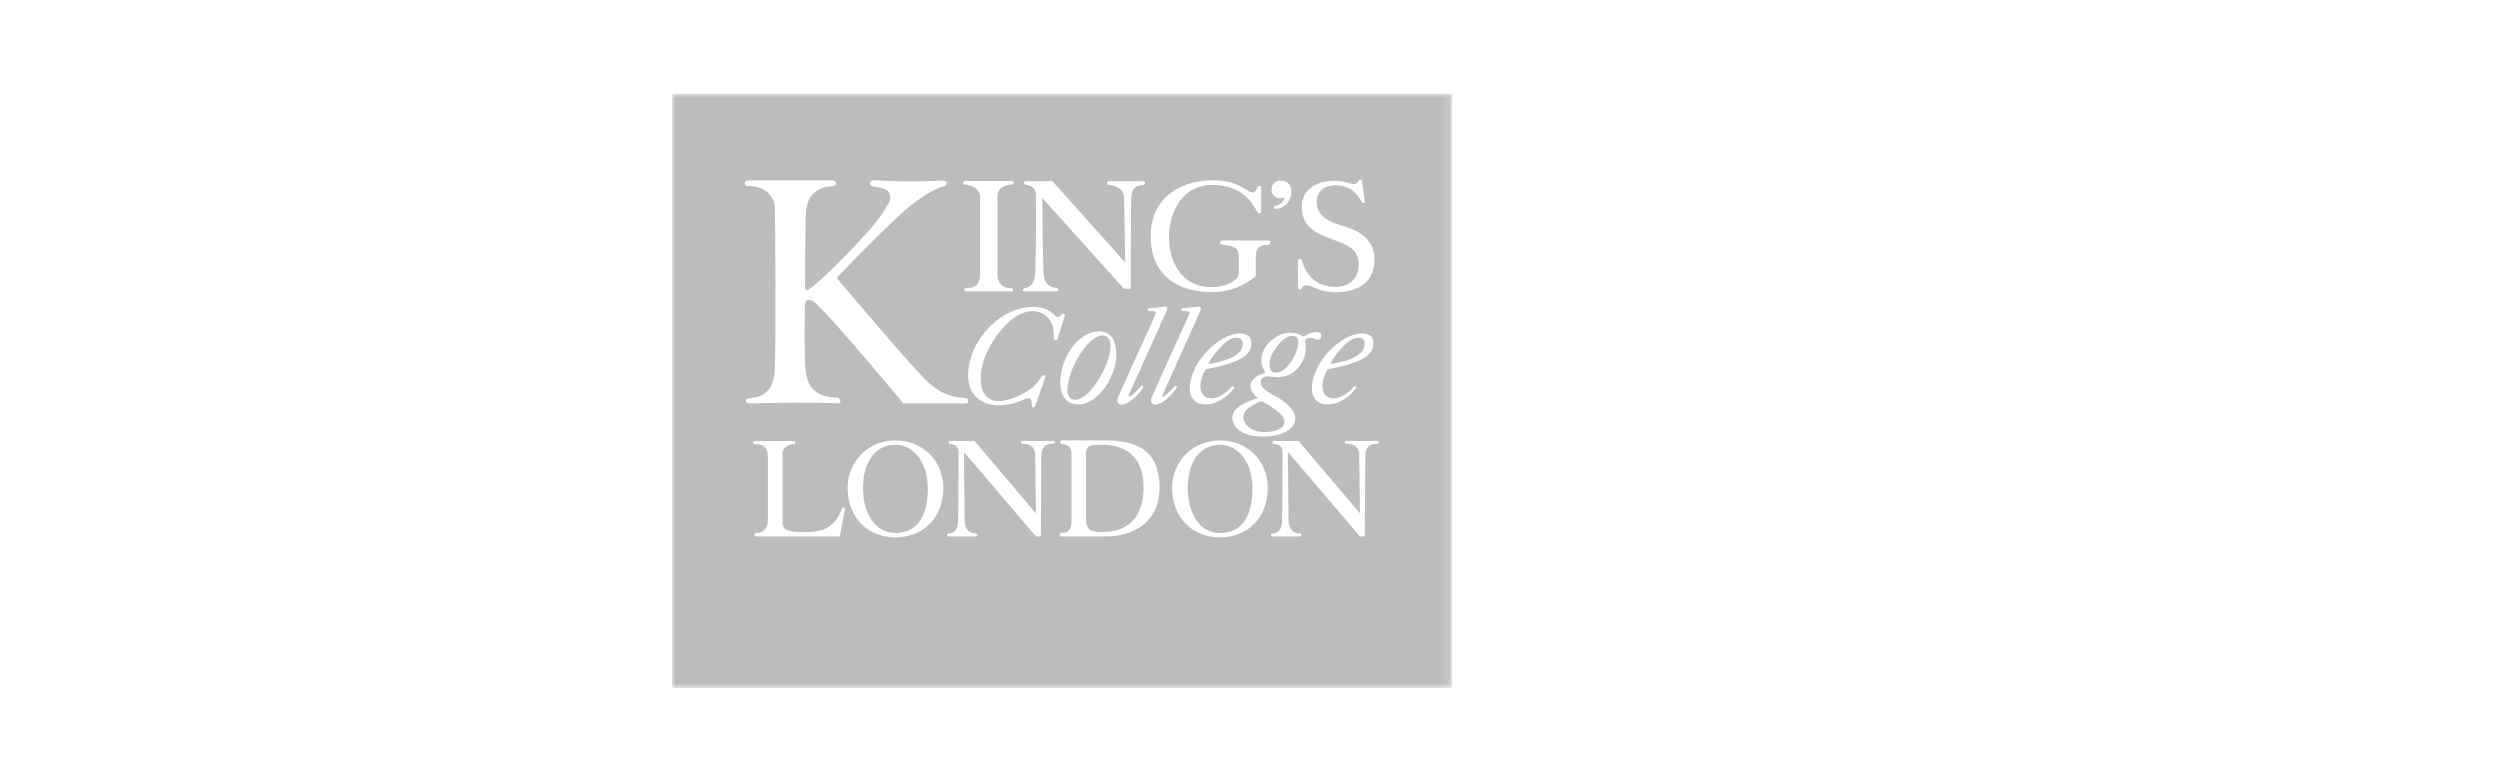 <?xml version="1.0" encoding="UTF-8"?>
<svg width="320px" height="100px" viewBox="0 0 320 100" version="1.1" xmlns="http://www.w3.org/2000/svg" xmlns:xlink="http://www.w3.org/1999/xlink">
    <title>partner_imperial_college_london copy-xhdpi</title>
    <defs>
        <polygon id="path-1" points="0.001 0 99.841 0 99.841 76.047 0.001 76.047"></polygon>
    </defs>
    <g id="partner_imperial_college_london-copy" stroke="none" stroke-width="1" fill="none" fill-rule="evenodd">
        <g id="partner_kings_college" transform="translate(-24, 0)">
            <g id="Group-3" opacity="0.6" transform="translate(110, 12)">
                <g id="Fill-1-Clipped">
                    <mask id="mask-2" fill="white">
                        <use xlink:href="#path-1"></use>
                    </mask>
                    <g id="path-1"></g>
                    <path d="M55.093,30.944 C53.272,30.944 50.627,35.299 50.627,37.944 C50.627,38.635 50.935,39.168 51.673,39.168 C53.467,39.168 56.14,34.729 56.14,32.392 C56.16,31.682 55.962,30.944 55.093,30.944 L55.093,30.944 Z M55.093,30.944 C53.272,30.944 50.627,35.299 50.627,37.944 C50.627,38.635 50.935,39.168 51.673,39.168 C53.467,39.168 56.14,34.729 56.14,32.392 C56.16,31.682 55.962,30.944 55.093,30.944 L55.093,30.944 Z M55.093,30.944 C53.272,30.944 50.627,35.299 50.627,37.944 C50.627,38.635 50.935,39.168 51.673,39.168 C53.467,39.168 56.14,34.729 56.14,32.392 C56.16,31.682 55.962,30.944 55.093,30.944 L55.093,30.944 Z M72.252,31.234 C71.58,31.234 70.916,31.748 70.514,32.149 C69.85,32.794 69.177,33.589 68.626,34.589 C69.046,34.589 69.935,34.364 70.757,34.121 C71.963,33.748 73.074,33.104 73.074,32.037 C73.074,31.477 72.803,31.234 72.252,31.234 L72.252,31.234 Z M55.093,30.944 C53.272,30.944 50.627,35.299 50.627,37.944 C50.627,38.635 50.935,39.168 51.673,39.168 C53.467,39.168 56.14,34.729 56.14,32.392 C56.16,31.682 55.962,30.944 55.093,30.944 L55.093,30.944 Z M72.252,31.234 C71.58,31.234 70.916,31.748 70.514,32.149 C69.85,32.794 69.177,33.589 68.626,34.589 C69.046,34.589 69.935,34.364 70.757,34.121 C71.963,33.748 73.074,33.104 73.074,32.037 C73.074,31.477 72.803,31.234 72.252,31.234 L72.252,31.234 Z M55.093,30.944 C53.272,30.944 50.627,35.299 50.627,37.944 C50.627,38.635 50.935,39.168 51.673,39.168 C53.467,39.168 56.14,34.729 56.14,32.392 C56.16,31.682 55.962,30.944 55.093,30.944 L55.093,30.944 Z M72.252,31.234 C71.58,31.234 70.916,31.748 70.514,32.149 C69.85,32.794 69.177,33.589 68.626,34.589 C69.046,34.589 69.935,34.364 70.757,34.121 C71.963,33.748 73.074,33.104 73.074,32.037 C73.074,31.477 72.803,31.234 72.252,31.234 L72.252,31.234 Z M77.029,40.28 C76.757,40.037 75.982,39.57 75.448,39.346 C74.981,39.523 74.384,39.813 73.982,40.103 C73.383,40.505 73.159,40.878 73.159,41.458 C73.159,42.065 73.804,43.308 75.935,43.308 C76.757,43.308 78.402,43.037 78.402,41.972 C78.402,41.551 78.177,41.084 77.029,40.28 L77.029,40.28 Z M79.402,30.991 C78.626,30.991 77.757,31.813 77.14,32.794 C76.711,33.411 76.495,34.121 76.495,34.654 C76.495,35.28 76.711,35.701 77.253,35.701 C77.869,35.701 78.58,35.411 79.495,33.944 C79.962,33.121 80.177,32.365 80.177,31.813 C80.177,31.252 79.917,30.991 79.402,30.991 L79.402,30.991 Z M87.851,31.234 C87.177,31.234 86.514,31.748 86.112,32.149 C85.448,32.794 84.786,33.589 84.252,34.589 C84.645,34.589 85.561,34.364 86.383,34.121 C87.56,33.748 88.673,33.104 88.673,32.037 C88.673,31.477 88.43,31.234 87.851,31.234 L87.851,31.234 Z M55.093,30.944 C53.272,30.944 50.627,35.299 50.627,37.944 C50.627,38.635 50.935,39.168 51.673,39.168 C53.467,39.168 56.14,34.729 56.14,32.392 C56.16,31.682 55.962,30.944 55.093,30.944 L55.093,30.944 Z M72.252,31.234 C71.58,31.234 70.916,31.748 70.514,32.149 C69.85,32.794 69.177,33.589 68.626,34.589 C69.046,34.589 69.935,34.364 70.757,34.121 C71.963,33.748 73.074,33.104 73.074,32.037 C73.074,31.477 72.803,31.234 72.252,31.234 L72.252,31.234 Z M87.851,31.234 C87.177,31.234 86.514,31.748 86.112,32.149 C85.448,32.794 84.786,33.589 84.252,34.589 C84.645,34.589 85.561,34.364 86.383,34.121 C87.56,33.748 88.673,33.104 88.673,32.037 C88.673,31.477 88.43,31.234 87.851,31.234 L87.851,31.234 Z M79.402,30.991 C78.626,30.991 77.757,31.813 77.14,32.794 C76.711,33.411 76.495,34.121 76.495,34.654 C76.495,35.28 76.711,35.701 77.253,35.701 C77.869,35.701 78.58,35.411 79.495,33.944 C79.962,33.121 80.177,32.365 80.177,31.813 C80.177,31.252 79.917,30.991 79.402,30.991 L79.402,30.991 Z M77.029,40.28 C76.757,40.037 75.982,39.57 75.448,39.346 C74.981,39.523 74.384,39.813 73.982,40.103 C73.383,40.505 73.159,40.878 73.159,41.458 C73.159,42.065 73.804,43.308 75.935,43.308 C76.757,43.308 78.402,43.037 78.402,41.972 C78.402,41.551 78.177,41.084 77.029,40.28 L77.029,40.28 Z M28.58,44.925 C25.916,44.925 24.467,47.327 24.467,50.467 C24.467,53.822 26.094,56.224 28.58,56.224 C31.14,56.224 32.758,54.467 32.758,50.467 C32.758,47.215 30.962,44.925 28.58,44.925 L28.58,44.925 Z M55.093,30.944 C53.272,30.944 50.627,35.299 50.627,37.944 C50.627,38.635 50.935,39.168 51.673,39.168 C53.467,39.168 56.14,34.729 56.14,32.392 C56.16,31.682 55.962,30.944 55.093,30.944 L55.093,30.944 Z M72.252,31.234 C71.58,31.234 70.916,31.748 70.514,32.149 C69.85,32.794 69.177,33.589 68.626,34.589 C69.046,34.589 69.935,34.364 70.757,34.121 C71.963,33.748 73.074,33.104 73.074,32.037 C73.074,31.477 72.803,31.234 72.252,31.234 L72.252,31.234 Z M77.029,40.28 C76.757,40.037 75.982,39.57 75.448,39.346 C74.981,39.523 74.384,39.813 73.982,40.103 C73.383,40.505 73.159,40.878 73.159,41.458 C73.159,42.065 73.804,43.308 75.935,43.308 C76.757,43.308 78.402,43.037 78.402,41.972 C78.402,41.551 78.177,41.084 77.029,40.28 L77.029,40.28 Z M79.402,30.991 C78.626,30.991 77.757,31.813 77.14,32.794 C76.711,33.411 76.495,34.121 76.495,34.654 C76.495,35.28 76.711,35.701 77.253,35.701 C77.869,35.701 78.58,35.411 79.495,33.944 C79.962,33.121 80.177,32.365 80.177,31.813 C80.177,31.252 79.917,30.991 79.402,30.991 L79.402,30.991 Z M87.851,31.234 C87.177,31.234 86.514,31.748 86.112,32.149 C85.448,32.794 84.786,33.589 84.252,34.589 C84.645,34.589 85.561,34.364 86.383,34.121 C87.56,33.748 88.673,33.104 88.673,32.037 C88.673,31.477 88.43,31.234 87.851,31.234 L87.851,31.234 Z M55.093,30.944 C53.272,30.944 50.627,35.299 50.627,37.944 C50.627,38.635 50.935,39.168 51.673,39.168 C53.467,39.168 56.14,34.729 56.14,32.392 C56.16,31.682 55.962,30.944 55.093,30.944 L55.093,30.944 Z M72.252,31.234 C71.58,31.234 70.916,31.748 70.514,32.149 C69.85,32.794 69.177,33.589 68.626,34.589 C69.046,34.589 69.935,34.364 70.757,34.121 C71.963,33.748 73.074,33.104 73.074,32.037 C73.074,31.477 72.803,31.234 72.252,31.234 L72.252,31.234 Z M87.851,31.234 C87.177,31.234 86.514,31.748 86.112,32.149 C85.448,32.794 84.786,33.589 84.252,34.589 C84.645,34.589 85.561,34.364 86.383,34.121 C87.56,33.748 88.673,33.104 88.673,32.037 C88.673,31.477 88.43,31.234 87.851,31.234 L87.851,31.234 Z M79.402,30.991 C78.626,30.991 77.757,31.813 77.14,32.794 C76.711,33.411 76.495,34.121 76.495,34.654 C76.495,35.28 76.711,35.701 77.253,35.701 C77.869,35.701 78.58,35.411 79.495,33.944 C79.962,33.121 80.177,32.365 80.177,31.813 C80.177,31.252 79.917,30.991 79.402,30.991 L79.402,30.991 Z M77.029,40.28 C76.757,40.037 75.982,39.57 75.448,39.346 C74.981,39.523 74.384,39.813 73.982,40.103 C73.383,40.505 73.159,40.878 73.159,41.458 C73.159,42.065 73.804,43.308 75.935,43.308 C76.757,43.308 78.402,43.037 78.402,41.972 C78.402,41.551 78.177,41.084 77.029,40.28 L77.029,40.28 Z M28.58,44.925 C25.916,44.925 24.467,47.327 24.467,50.467 C24.467,53.822 26.094,56.224 28.58,56.224 C31.14,56.224 32.758,54.467 32.758,50.467 C32.758,47.215 30.962,44.925 28.58,44.925 L28.58,44.925 Z M28.58,44.925 C25.916,44.925 24.467,47.327 24.467,50.467 C24.467,53.822 26.094,56.224 28.58,56.224 C31.14,56.224 32.758,54.467 32.758,50.467 C32.758,47.215 30.962,44.925 28.58,44.925 L28.58,44.925 Z M55.093,30.944 C53.272,30.944 50.627,35.299 50.627,37.944 C50.627,38.635 50.935,39.168 51.673,39.168 C53.467,39.168 56.14,34.729 56.14,32.392 C56.16,31.682 55.962,30.944 55.093,30.944 L55.093,30.944 Z M55.141,44.925 C53.645,44.925 53,44.972 53,46.084 L53,54.402 C53,55.934 53.869,56.084 54.646,56.084 L55.271,56.084 C58.178,56.084 60.383,54.374 60.383,50.356 C60.383,46.215 57.738,44.925 55.141,44.925 L55.141,44.925 Z M72.252,31.234 C71.58,31.234 70.916,31.748 70.514,32.149 C69.85,32.794 69.177,33.589 68.626,34.589 C69.046,34.589 69.935,34.364 70.757,34.121 C71.963,33.748 73.074,33.104 73.074,32.037 C73.074,31.477 72.803,31.234 72.252,31.234 L72.252,31.234 Z M77.029,40.28 C76.757,40.037 75.982,39.57 75.448,39.346 C74.981,39.523 74.384,39.813 73.982,40.103 C73.383,40.505 73.159,40.878 73.159,41.458 C73.159,42.065 73.804,43.308 75.935,43.308 C76.757,43.308 78.402,43.037 78.402,41.972 C78.402,41.551 78.177,41.084 77.029,40.28 L77.029,40.28 Z M79.402,30.991 C78.626,30.991 77.757,31.813 77.14,32.794 C76.711,33.411 76.495,34.121 76.495,34.654 C76.495,35.28 76.711,35.701 77.253,35.701 C77.869,35.701 78.58,35.411 79.495,33.944 C79.962,33.121 80.177,32.365 80.177,31.813 C80.177,31.252 79.917,30.991 79.402,30.991 L79.402,30.991 Z M87.851,31.234 C87.177,31.234 86.514,31.748 86.112,32.149 C85.448,32.794 84.786,33.589 84.252,34.589 C84.645,34.589 85.561,34.364 86.383,34.121 C87.56,33.748 88.673,33.104 88.673,32.037 C88.673,31.477 88.43,31.234 87.851,31.234 L87.851,31.234 Z M55.093,30.944 C53.272,30.944 50.627,35.299 50.627,37.944 C50.627,38.635 50.935,39.168 51.673,39.168 C53.467,39.168 56.14,34.729 56.14,32.392 C56.16,31.682 55.962,30.944 55.093,30.944 L55.093,30.944 Z M55.141,44.925 C53.645,44.925 53,44.972 53,46.084 L53,54.402 C53,55.934 53.869,56.084 54.646,56.084 L55.271,56.084 C58.178,56.084 60.383,54.374 60.383,50.356 C60.383,46.215 57.738,44.925 55.141,44.925 L55.141,44.925 Z M72.252,31.234 C71.58,31.234 70.916,31.748 70.514,32.149 C69.85,32.794 69.177,33.589 68.626,34.589 C69.046,34.589 69.935,34.364 70.757,34.121 C71.963,33.748 73.074,33.104 73.074,32.037 C73.074,31.477 72.803,31.234 72.252,31.234 L72.252,31.234 Z M87.851,31.234 C87.177,31.234 86.514,31.748 86.112,32.149 C85.448,32.794 84.786,33.589 84.252,34.589 C84.645,34.589 85.561,34.364 86.383,34.121 C87.56,33.748 88.673,33.104 88.673,32.037 C88.673,31.477 88.43,31.234 87.851,31.234 L87.851,31.234 Z M79.402,30.991 C78.626,30.991 77.757,31.813 77.14,32.794 C76.711,33.411 76.495,34.121 76.495,34.654 C76.495,35.28 76.711,35.701 77.253,35.701 C77.869,35.701 78.58,35.411 79.495,33.944 C79.962,33.121 80.177,32.365 80.177,31.813 C80.177,31.252 79.917,30.991 79.402,30.991 L79.402,30.991 Z M77.029,40.28 C76.757,40.037 75.982,39.57 75.448,39.346 C74.981,39.523 74.384,39.813 73.982,40.103 C73.383,40.505 73.159,40.878 73.159,41.458 C73.159,42.065 73.804,43.308 75.935,43.308 C76.757,43.308 78.402,43.037 78.402,41.972 C78.402,41.551 78.177,41.084 77.029,40.28 L77.029,40.28 Z M28.58,44.925 C25.916,44.925 24.467,47.327 24.467,50.467 C24.467,53.822 26.094,56.224 28.58,56.224 C31.14,56.224 32.758,54.467 32.758,50.467 C32.758,47.215 30.962,44.925 28.58,44.925 L28.58,44.925 Z M28.58,44.925 C25.916,44.925 24.467,47.327 24.467,50.467 C24.467,53.822 26.094,56.224 28.58,56.224 C31.14,56.224 32.758,54.467 32.758,50.467 C32.758,47.215 30.962,44.925 28.58,44.925 L28.58,44.925 Z M55.093,30.944 C53.272,30.944 50.627,35.299 50.627,37.944 C50.627,38.635 50.935,39.168 51.673,39.168 C53.467,39.168 56.14,34.729 56.14,32.392 C56.16,31.682 55.962,30.944 55.093,30.944 L55.093,30.944 Z M55.141,44.925 C53.645,44.925 53,44.972 53,46.084 L53,54.402 C53,55.934 53.869,56.084 54.646,56.084 L55.271,56.084 C58.178,56.084 60.383,54.374 60.383,50.356 C60.383,46.215 57.738,44.925 55.141,44.925 L55.141,44.925 Z M72.252,31.234 C71.58,31.234 70.916,31.748 70.514,32.149 C69.85,32.794 69.177,33.589 68.626,34.589 C69.046,34.589 69.935,34.364 70.757,34.121 C71.963,33.748 73.074,33.104 73.074,32.037 C73.074,31.477 72.803,31.234 72.252,31.234 L72.252,31.234 Z M70.141,44.925 C67.467,44.925 66.028,47.327 66.028,50.467 C66.028,53.822 67.645,56.224 70.141,56.224 C72.691,56.224 74.317,54.467 74.317,50.467 C74.317,47.215 72.515,44.925 70.141,44.925 L70.141,44.925 Z M77.029,40.28 C76.757,40.037 75.982,39.57 75.448,39.346 C74.981,39.523 74.384,39.813 73.982,40.103 C73.383,40.505 73.159,40.878 73.159,41.458 C73.159,42.065 73.804,43.308 75.935,43.308 C76.757,43.308 78.402,43.037 78.402,41.972 C78.402,41.551 78.177,41.084 77.029,40.28 L77.029,40.28 Z M79.402,30.991 C78.626,30.991 77.757,31.813 77.14,32.794 C76.711,33.411 76.495,34.121 76.495,34.654 C76.495,35.28 76.711,35.701 77.253,35.701 C77.869,35.701 78.58,35.411 79.495,33.944 C79.962,33.121 80.177,32.365 80.177,31.813 C80.177,31.252 79.917,30.991 79.402,30.991 L79.402,30.991 Z M87.851,31.234 C87.177,31.234 86.514,31.748 86.112,32.149 C85.448,32.794 84.786,33.589 84.252,34.589 C84.645,34.589 85.561,34.364 86.383,34.121 C87.56,33.748 88.673,33.104 88.673,32.037 C88.673,31.477 88.43,31.234 87.851,31.234 L87.851,31.234 Z M70.141,44.925 C67.467,44.925 66.028,47.327 66.028,50.467 C66.028,53.822 67.645,56.224 70.141,56.224 C72.691,56.224 74.317,54.467 74.317,50.467 C74.317,47.215 72.515,44.925 70.141,44.925 L70.141,44.925 Z M55.093,30.944 C53.272,30.944 50.627,35.299 50.627,37.944 C50.627,38.635 50.935,39.168 51.673,39.168 C53.467,39.168 56.14,34.729 56.14,32.392 C56.16,31.682 55.962,30.944 55.093,30.944 L55.093,30.944 Z M55.141,44.925 C53.645,44.925 53,44.972 53,46.084 L53,54.402 C53,55.934 53.869,56.084 54.646,56.084 L55.271,56.084 C58.178,56.084 60.383,54.374 60.383,50.356 C60.383,46.215 57.738,44.925 55.141,44.925 L55.141,44.925 Z M72.252,31.234 C71.58,31.234 70.916,31.748 70.514,32.149 C69.85,32.794 69.177,33.589 68.626,34.589 C69.046,34.589 69.935,34.364 70.757,34.121 C71.963,33.748 73.074,33.104 73.074,32.037 C73.074,31.477 72.803,31.234 72.252,31.234 L72.252,31.234 Z M28.58,44.925 C25.916,44.925 24.467,47.327 24.467,50.467 C24.467,53.822 26.094,56.224 28.58,56.224 C31.14,56.224 32.758,54.467 32.758,50.467 C32.758,47.215 30.962,44.925 28.58,44.925 L28.58,44.925 Z M79.402,30.991 C78.626,30.991 77.757,31.813 77.14,32.794 C76.711,33.411 76.495,34.121 76.495,34.654 C76.495,35.28 76.711,35.701 77.253,35.701 C77.869,35.701 78.58,35.411 79.495,33.944 C79.962,33.121 80.177,32.365 80.177,31.813 C80.177,31.252 79.917,30.991 79.402,30.991 L79.402,30.991 Z M77.029,40.28 C76.757,40.037 75.982,39.57 75.448,39.346 C74.981,39.523 74.384,39.813 73.982,40.103 C73.383,40.505 73.159,40.878 73.159,41.458 C73.159,42.065 73.804,43.308 75.935,43.308 C76.757,43.308 78.402,43.037 78.402,41.972 C78.402,41.551 78.177,41.084 77.029,40.28 L77.029,40.28 Z M87.851,31.234 C87.177,31.234 86.514,31.748 86.112,32.149 C85.448,32.794 84.786,33.589 84.252,34.589 C84.645,34.589 85.561,34.364 86.383,34.121 C87.56,33.748 88.673,33.104 88.673,32.037 C88.673,31.477 88.43,31.234 87.851,31.234 L87.851,31.234 Z M24.467,50.467 C24.467,53.822 26.094,56.224 28.58,56.224 C31.14,56.224 32.758,54.467 32.758,50.467 C32.758,47.215 30.962,44.925 28.58,44.925 C25.916,44.925 24.467,47.327 24.467,50.467 L24.467,50.467 Z M51.673,39.168 C53.467,39.168 56.14,34.729 56.14,32.392 C56.16,31.682 55.962,30.944 55.093,30.944 C53.272,30.944 50.627,35.299 50.627,37.944 C50.627,38.635 50.935,39.168 51.673,39.168 L51.673,39.168 Z M54.646,56.084 L55.271,56.084 C58.178,56.084 60.383,54.374 60.383,50.356 C60.383,46.215 57.738,44.925 55.141,44.925 C53.645,44.925 53,44.972 53,46.084 L53,54.402 C53,55.934 53.869,56.084 54.646,56.084 L54.646,56.084 Z M73.074,32.037 C73.074,31.477 72.803,31.234 72.252,31.234 C71.58,31.234 70.916,31.748 70.514,32.149 C69.85,32.794 69.177,33.589 68.626,34.589 C69.046,34.589 69.935,34.364 70.757,34.121 C71.963,33.748 73.074,33.104 73.074,32.037 L73.074,32.037 Z M70.141,56.224 C72.691,56.224 74.317,54.467 74.317,50.467 C74.317,47.215 72.515,44.925 70.141,44.925 C67.467,44.925 66.028,47.327 66.028,50.467 C66.028,53.822 67.645,56.224 70.141,56.224 L70.141,56.224 Z M73.159,41.458 C73.159,42.065 73.804,43.308 75.935,43.308 C76.757,43.308 78.402,43.037 78.402,41.972 C78.402,41.551 78.177,41.084 77.029,40.28 C76.757,40.037 75.982,39.57 75.448,39.346 C74.981,39.523 74.384,39.813 73.982,40.103 C73.383,40.505 73.159,40.878 73.159,41.458 L73.159,41.458 Z M79.402,30.991 C78.626,30.991 77.757,31.813 77.14,32.794 C76.711,33.411 76.495,34.121 76.495,34.654 C76.495,35.28 76.711,35.701 77.253,35.701 C77.869,35.701 78.58,35.411 79.495,33.944 C79.962,33.121 80.177,32.365 80.177,31.813 C80.177,31.252 79.917,30.991 79.402,30.991 L79.402,30.991 Z M88.673,32.037 C88.673,31.477 88.43,31.234 87.851,31.234 C87.177,31.234 86.514,31.748 86.112,32.149 C85.448,32.794 84.786,33.589 84.252,34.589 C84.645,34.589 85.561,34.364 86.383,34.121 C87.56,33.748 88.673,33.104 88.673,32.037 L88.673,32.037 Z M90.317,44.794 C89.205,44.794 88.758,45.327 88.758,46.355 L88.691,56.664 L88.074,56.664 C88.001,56.598 78.85,45.841 78.85,45.841 L78.934,54.579 C78.962,56.065 79.869,56.29 80.384,56.29 C80.645,56.29 80.645,56.664 80.43,56.664 L76.85,56.664 C76.626,56.664 76.626,56.29 76.917,56.29 C77.785,56.29 78.113,55.514 78.113,54.579 L78.177,45.991 C78.177,44.925 77.448,44.841 77.093,44.841 C76.786,44.841 76.85,44.439 77.075,44.439 L80.205,44.439 L88.074,53.71 L87.981,46.196 C87.962,44.86 86.719,44.794 86.317,44.794 C86.093,44.794 86.093,44.439 86.317,44.439 L90.317,44.439 C90.532,44.439 90.532,44.794 90.317,44.794 L90.317,44.794 Z M10.803,61.757 L88.607,61.757 L88.607,61.029 L10.803,61.029 L10.803,61.757 Z M10.803,65.065 L88.607,65.065 L88.607,63.383 L10.803,63.383 L10.803,65.065 Z M10.738,56.224 C11.421,56.224 12.289,55.888 12.289,54.645 L12.289,46.355 C12.289,45.28 11.673,44.841 10.626,44.841 C10.356,44.86 10.336,44.458 10.626,44.458 L15.598,44.458 C15.85,44.458 15.935,44.86 15.627,44.86 C15.131,44.86 14.159,45.084 14.159,46.131 L14.159,54.776 C14.159,55.757 14.646,56.112 16.785,56.112 C18.851,56.112 20.804,55.869 21.757,53.112 C21.85,52.888 22.206,52.906 22.14,53.243 L21.496,56.664 L10.803,56.664 C10.42,56.664 10.515,56.224 10.738,56.224 L10.738,56.224 Z M34.739,50.467 C34.739,54.29 32.177,56.776 28.598,56.776 C24.917,56.776 22.495,54.065 22.495,50.467 C22.495,47.149 25.047,44.374 28.598,44.374 C32.244,44.374 34.739,47.103 34.739,50.467 L34.739,50.467 Z M9.916,38.953 C10.85,38.878 13.046,38.766 13.177,35.234 C13.336,31.589 13.244,16.206 13.177,14.514 C13.16,13.364 12.177,11.785 9.627,11.785 C9.224,11.785 9.272,11.093 9.739,11.093 L20.626,11.093 C21.029,11.093 21.272,11.757 20.561,11.832 C19.87,11.897 17.224,11.963 17.131,15.495 C17.046,19.028 17.046,24.523 17.046,24.748 C17.046,25.028 17.159,25.318 17.56,25.028 C18.822,24.188 22.532,20.523 25.318,17.412 C26.403,16.159 27.159,15.093 27.691,14.093 C27.851,13.945 27.954,13.626 27.954,13.271 C27.954,12.832 27.785,12.402 27.205,12.187 C26.711,12.009 26.271,11.963 25.803,11.869 C25.112,11.757 25.244,11.075 25.869,11.075 C26.271,11.075 28.205,11.224 30.514,11.224 C31.851,11.224 33.757,11.159 34.691,11.112 C35.271,11.075 35.336,11.691 34.916,11.805 C34.514,11.916 32.607,12.383 29.178,15.514 C25.645,18.766 21.093,23.57 21.093,23.57 C21.093,23.57 31.336,35.766 33.112,37.215 C34.953,38.729 36.243,38.841 37.627,38.953 C37.981,38.972 38.094,39.635 37.627,39.635 L29.626,39.635 C29.626,39.635 19.711,27.654 18.093,26.57 C17.804,26.392 17.112,26.168 17.046,26.963 C16.982,27.72 16.934,34.084 17.112,35.458 C17.29,36.86 17.869,38.878 21.159,38.878 C21.56,38.878 21.804,39.663 21.224,39.635 C19.271,39.551 17.804,39.551 15.383,39.551 C13.29,39.551 10.383,39.635 9.981,39.635 C9.289,39.635 9.289,38.991 9.916,38.953 L9.916,38.953 Z M37.598,11.159 L43.402,11.159 C43.869,11.159 43.822,11.626 43.468,11.626 C42.533,11.691 41.674,12.028 41.674,13.252 L41.674,23.075 C41.674,24.056 42.141,24.878 43.355,24.878 C43.851,24.878 43.757,25.299 43.468,25.299 L37.757,25.299 C37.384,25.299 37.243,24.878 37.757,24.878 C39.046,24.878 39.448,24.168 39.448,23.075 L39.448,13.252 C39.448,12.14 38.403,11.72 37.533,11.626 C37.14,11.608 37.205,11.159 37.598,11.159 L37.598,11.159 Z M45.224,24.878 C46.159,24.766 46.496,23.832 46.514,22.738 C46.626,19.673 46.626,15.897 46.598,13.028 C46.598,11.805 45.673,11.72 45.224,11.626 C45,11.561 45,11.159 45.403,11.159 L45.403,11.187 L48.71,11.187 L58.029,21.607 C58.029,21.607 57.934,15.299 57.87,13.271 C57.803,11.869 56.356,11.72 55.889,11.654 C55.673,11.654 55.533,11.187 56.047,11.187 L60.29,11.187 C60.645,11.187 60.738,11.654 60.224,11.691 C59.177,11.757 58.869,12.299 58.804,13.252 C58.738,14.075 58.738,24.963 58.738,24.963 L57.87,24.963 L47.403,13.318 C47.403,13.318 47.467,20.766 47.56,22.738 C47.626,24.766 48.674,24.766 49.317,24.878 C49.608,24.926 49.514,25.299 49.289,25.299 L45.112,25.299 C44.87,25.299 44.87,24.897 45.224,24.878 L45.224,24.878 Z M61.066,27.43 C61.514,27.411 62.028,27.364 62.317,27.346 C62.645,27.318 62.935,27.252 63.16,27.252 C63.318,27.252 63.403,27.318 63.403,27.459 C63.403,27.57 63.383,27.682 63.29,27.878 L58.467,38.589 C58.402,38.841 58.514,38.841 58.626,38.766 C59.252,38.411 59.869,37.617 60.065,37.411 C60.206,37.299 60.402,37.458 60.29,37.635 C59.757,38.44 58.869,39.375 58.029,39.701 C57.888,39.748 57.691,39.813 57.532,39.813 C57.253,39.813 57.028,39.57 57.028,39.28 C57.028,39.037 57.177,38.701 57.253,38.523 C58.757,35.121 60.317,31.748 61.869,28.346 C61.934,28.234 61.963,28.121 61.963,28.056 C61.963,27.991 61.934,27.926 61.822,27.878 C61.579,27.813 61.336,27.813 61.112,27.813 C60.982,27.813 60.888,27.748 60.888,27.635 C60.888,27.542 60.962,27.43 61.066,27.43 L61.066,27.43 Z M69.224,11.075 C71.43,11.075 72.532,11.654 73.691,12.383 C73.804,12.449 74.093,12.626 74.317,12.626 C74.608,12.626 74.822,12.402 74.917,12.047 C75.001,11.691 75.43,11.757 75.43,12.047 L75.43,15.121 C75.43,15.336 75.075,15.411 74.917,15.121 C74.449,14.159 73.074,11.673 69.224,11.673 C64.934,11.673 63.627,15.738 63.627,18.336 C63.627,21.542 65.289,24.748 69.001,24.748 C69.757,24.748 71.046,24.673 72.065,23.832 C72.336,23.654 72.56,23.318 72.56,22.85 L72.56,20.738 C72.56,19.626 71.626,19.411 70.467,19.346 C70.066,19.319 70.066,18.785 70.467,18.785 L76.318,18.785 C76.738,18.785 76.673,19.252 76.383,19.299 C75.627,19.364 74.757,19.477 74.757,20.654 L74.739,20.654 L74.739,23.364 C74.402,23.589 72.532,25.393 69.001,25.393 C65.402,25.393 61.29,23.701 61.29,18.252 C61.29,12.85 65.673,11.075 69.224,11.075 L69.224,11.075 Z M77.981,11.112 C78.711,11.112 79.317,11.654 79.317,12.543 C79.317,13.542 78.56,14.738 77.224,14.738 C77.093,14.738 77.029,14.654 77.029,14.561 C77.029,14.477 77.093,14.412 77.159,14.383 C78.065,14.206 78.402,13.626 78.431,13.252 C78.383,13.299 78.113,13.364 77.851,13.364 C77.337,13.364 76.757,13.047 76.757,12.252 C76.757,11.383 77.448,11.112 77.981,11.112 L77.981,11.112 Z M70.141,44.374 C73.785,44.374 76.271,47.103 76.271,50.467 C76.271,54.29 73.71,56.776 70.141,56.776 C66.448,56.776 64.029,54.065 64.029,50.467 C64.029,47.149 66.579,44.374 70.141,44.374 L70.141,44.374 Z M69.046,38.991 C70.094,38.991 71.065,38.168 71.626,37.551 C71.804,37.299 72.065,37.551 71.916,37.729 C71.093,38.794 69.822,39.766 68.252,39.766 C67.029,39.766 66.289,38.907 66.289,37.794 C66.289,34.327 70.112,30.682 72.674,30.682 C73.532,30.682 74.177,31.009 74.177,31.944 C74.177,33.3 73,34.038 70.87,34.682 C70.271,34.86 68.962,35.149 68.317,35.28 C68.028,35.748 67.645,36.682 67.645,37.411 C67.645,38.392 68.141,38.991 69.046,38.991 L69.046,38.991 Z M62.336,39.701 C62.205,39.748 62.001,39.813 61.85,39.813 C61.56,39.813 61.336,39.57 61.336,39.28 C61.336,39.037 61.467,38.701 61.56,38.523 C63.065,35.121 64.626,31.748 66.177,28.346 C66.252,28.234 66.272,28.121 66.272,28.056 C66.272,27.991 66.252,27.926 66.159,27.878 C65.916,27.813 65.673,27.813 65.448,27.813 C65.317,27.813 65.224,27.748 65.224,27.635 C65.224,27.542 65.289,27.43 65.402,27.43 C65.85,27.411 66.356,27.364 66.645,27.346 C66.982,27.318 67.271,27.252 67.496,27.252 C67.626,27.252 67.71,27.318 67.71,27.459 C67.71,27.57 67.691,27.682 67.608,27.878 L62.785,38.589 C62.71,38.841 62.823,38.841 62.935,38.766 C63.561,38.411 64.159,37.617 64.383,37.411 C64.514,37.299 64.71,37.458 64.607,37.635 C64.074,38.44 63.177,39.375 62.336,39.701 L62.336,39.701 Z M49.851,56.224 C50.935,56.224 51.159,55.645 51.159,54.71 L51.159,45.991 C51.159,45.065 50.384,44.841 49.917,44.841 C49.673,44.841 49.608,44.374 50.001,44.374 L55.58,44.374 C58.963,44.374 62.42,45.28 62.42,50.402 C62.42,55.439 58.205,56.664 55.645,56.664 L49.822,56.664 C49.58,56.664 49.58,56.224 49.851,56.224 L49.851,56.224 Z M54.691,30.411 C56.532,30.411 56.888,32.037 56.888,33.551 C56.888,35.944 54.691,39.766 52.029,39.766 C50.336,39.766 49.71,38.411 49.71,37.038 C49.71,33.682 52.093,30.411 54.691,30.411 L54.691,30.411 Z M48.869,31.299 C49.046,29.056 47.823,27.832 46.178,27.832 C44.468,27.832 42.981,29.187 42.029,30.392 C40.514,32.215 39.533,34.392 39.533,36.486 C39.533,38.056 40.177,39.327 41.823,39.327 C42.579,39.327 43.514,39.084 44.336,38.701 C46.272,37.748 46.673,37.196 47.224,36.327 C47.356,36.084 47.448,36.019 47.626,36.019 C47.739,36.019 47.85,36.121 47.757,36.411 L46.514,39.944 C46.468,40.084 46.383,40.131 46.289,40.131 C46.178,40.131 46.065,40.084 46.065,39.906 C46.046,39.458 46.029,38.972 45.691,38.972 C45.495,38.972 45.159,39.103 44.87,39.215 C43.533,39.766 42.785,39.879 41.803,39.879 C39.598,39.879 37.916,38.523 37.916,36.084 C37.916,34.551 38.383,32.991 39.289,31.589 C40.785,29.215 43.336,27.28 46.289,27.28 C46.935,27.28 48.271,27.43 49.093,28.458 C49.177,28.523 49.272,28.589 49.355,28.589 C49.533,28.589 49.739,28.411 49.917,28.234 C49.981,28.168 50.047,28.14 50.112,28.14 C50.271,28.14 50.355,28.252 50.289,28.431 L49.355,31.392 C49.336,31.505 49.243,31.57 49.141,31.57 C48.982,31.57 48.85,31.477 48.869,31.299 L48.869,31.299 Z M37.468,54.579 C37.495,56.065 38.403,56.29 38.916,56.29 C39.178,56.29 39.178,56.664 38.953,56.664 L35.383,56.664 C35.159,56.664 35.159,56.29 35.448,56.29 C36.317,56.29 36.645,55.514 36.645,54.579 L36.71,45.991 C36.71,44.925 35.982,44.841 35.626,44.841 C35.317,44.841 35.383,44.439 35.599,44.439 L38.738,44.439 L46.598,53.71 L46.514,46.196 C46.496,44.86 45.244,44.794 44.85,44.794 C44.627,44.794 44.627,44.439 44.85,44.439 L48.85,44.439 C49.066,44.439 49.066,44.794 48.85,44.794 C47.739,44.794 47.289,45.327 47.289,46.355 L47.224,56.664 L46.598,56.664 C46.532,56.598 37.384,45.841 37.384,45.841 L37.468,54.579 Z M81.14,32.589 C81.14,33.037 81.028,33.571 80.803,34.084 C79.917,35.925 78.515,36.28 77.467,36.28 C77.14,36.28 76.673,36.168 76.318,36.168 C76.046,36.168 75.803,36.234 75.645,36.346 C75.42,36.486 75.355,36.701 75.355,36.925 C75.355,37.748 76.532,38.308 77.355,38.766 C78.626,39.486 79.785,40.458 79.785,41.505 C79.785,41.794 79.738,42.262 79.383,42.663 C78.916,43.196 77.72,43.888 75.803,43.888 C72.532,43.888 71.739,42.374 71.739,41.439 C71.739,40.635 72.467,40.056 73.141,39.701 C73.982,39.234 75.047,38.953 75.047,38.953 C74.533,38.589 74.066,38.037 74.066,37.458 C74.066,36.571 74.934,36.084 75.448,35.907 C75.738,35.813 75.916,35.729 75.916,35.589 C75.916,35.523 75.888,35.505 75.851,35.44 C75.691,35.196 75.448,34.766 75.448,34.187 C75.448,33.617 75.56,33.037 76.141,32.215 C76.962,31.103 78.224,30.589 79.093,30.589 C79.962,30.589 80.29,30.767 80.645,31.009 C80.822,31.121 81.112,30.991 81.225,30.897 C81.692,30.589 82.14,30.505 82.495,30.505 C82.803,30.505 83.14,30.607 83.14,30.972 C83.14,31.364 82.917,31.477 82.691,31.477 C82.318,31.477 82.318,31.234 81.71,31.252 C81.271,31.252 81.047,31.392 81.047,31.617 C81.047,31.878 81.14,32.009 81.14,32.589 L81.14,32.589 Z M84.673,38.991 C85.71,38.991 86.692,38.168 87.252,37.551 C87.431,37.299 87.673,37.551 87.533,37.729 C86.719,38.794 85.448,39.766 83.851,39.766 C82.627,39.766 81.916,38.907 81.916,37.794 C81.916,34.327 85.738,30.682 88.29,30.682 C89.159,30.682 89.804,31.009 89.804,31.944 C89.804,33.3 88.607,34.038 86.496,34.682 C85.869,34.86 84.58,35.149 83.934,35.28 C83.646,35.748 83.271,36.682 83.271,37.411 C83.271,38.392 83.785,38.991 84.673,38.991 L84.673,38.991 Z M80.141,21.449 C80.141,21.206 80.252,21.121 80.384,21.121 C80.533,21.121 80.608,21.168 80.673,21.384 C81.356,23.944 83.271,24.72 84.889,24.72 C86.355,24.72 87.916,24.009 87.916,21.813 C87.916,19.85 86.402,19.319 84.514,18.626 C82.711,17.991 80.626,17.121 80.626,14.514 C80.626,11.916 83,11.141 84.803,11.141 C86.177,11.141 86.719,11.561 87.289,11.561 C87.627,11.561 87.803,11.364 87.916,11.141 C87.981,11.028 88.046,10.981 88.112,10.981 C88.224,10.981 88.29,11.028 88.336,11.206 L88.719,13.785 C88.738,13.916 88.627,13.981 88.542,13.981 C88.468,13.981 88.403,13.981 88.29,13.85 C87.317,11.963 85.869,11.72 84.981,11.72 C83.178,11.72 82.532,12.785 82.532,13.869 C82.532,15.159 83.337,16.206 85.823,16.897 C89.337,17.879 89.934,19.738 89.934,21.188 C89.934,24.832 86.803,25.411 84.963,25.411 C82.85,25.411 81.982,24.523 81.252,24.523 C80.869,24.523 80.71,24.701 80.58,24.897 C80.533,24.991 80.449,25.056 80.355,25.056 C80.252,25.056 80.141,24.963 80.141,24.766 L80.141,21.449 Z M0.001,76.047 L99.842,76.047 L99.842,-9.34579439e-05 L0.001,-9.34579439e-05 L0.001,76.047 Z M87.851,31.234 C87.177,31.234 86.514,31.748 86.112,32.149 C85.448,32.794 84.786,33.589 84.252,34.589 C84.645,34.589 85.561,34.364 86.383,34.121 C87.56,33.748 88.673,33.104 88.673,32.037 C88.673,31.477 88.43,31.234 87.851,31.234 L87.851,31.234 Z M77.029,40.28 C76.757,40.037 75.982,39.57 75.448,39.346 C74.981,39.523 74.384,39.813 73.982,40.103 C73.383,40.505 73.159,40.878 73.159,41.458 C73.159,42.065 73.804,43.308 75.935,43.308 C76.757,43.308 78.402,43.037 78.402,41.972 C78.402,41.551 78.177,41.084 77.029,40.28 L77.029,40.28 Z M79.402,30.991 C78.626,30.991 77.757,31.813 77.14,32.794 C76.711,33.411 76.495,34.121 76.495,34.654 C76.495,35.28 76.711,35.701 77.253,35.701 C77.869,35.701 78.58,35.411 79.495,33.944 C79.962,33.121 80.177,32.365 80.177,31.813 C80.177,31.252 79.917,30.991 79.402,30.991 L79.402,30.991 Z M28.58,44.925 C25.916,44.925 24.467,47.327 24.467,50.467 C24.467,53.822 26.094,56.224 28.58,56.224 C31.14,56.224 32.758,54.467 32.758,50.467 C32.758,47.215 30.962,44.925 28.58,44.925 L28.58,44.925 Z M72.252,31.234 C71.58,31.234 70.916,31.748 70.514,32.149 C69.85,32.794 69.177,33.589 68.626,34.589 C69.046,34.589 69.935,34.364 70.757,34.121 C71.963,33.748 73.074,33.104 73.074,32.037 C73.074,31.477 72.803,31.234 72.252,31.234 L72.252,31.234 Z M55.141,44.925 C53.645,44.925 53,44.972 53,46.084 L53,54.402 C53,55.934 53.869,56.084 54.646,56.084 L55.271,56.084 C58.178,56.084 60.383,54.374 60.383,50.356 C60.383,46.215 57.738,44.925 55.141,44.925 L55.141,44.925 Z M55.093,30.944 C53.272,30.944 50.627,35.299 50.627,37.944 C50.627,38.635 50.935,39.168 51.673,39.168 C53.467,39.168 56.14,34.729 56.14,32.392 C56.16,31.682 55.962,30.944 55.093,30.944 L55.093,30.944 Z M70.141,44.925 C67.467,44.925 66.028,47.327 66.028,50.467 C66.028,53.822 67.645,56.224 70.141,56.224 C72.691,56.224 74.317,54.467 74.317,50.467 C74.317,47.215 72.515,44.925 70.141,44.925 L70.141,44.925 Z M87.851,31.234 C87.177,31.234 86.514,31.748 86.112,32.149 C85.448,32.794 84.786,33.589 84.252,34.589 C84.645,34.589 85.561,34.364 86.383,34.121 C87.56,33.748 88.673,33.104 88.673,32.037 C88.673,31.477 88.43,31.234 87.851,31.234 L87.851,31.234 Z M79.402,30.991 C78.626,30.991 77.757,31.813 77.14,32.794 C76.711,33.411 76.495,34.121 76.495,34.654 C76.495,35.28 76.711,35.701 77.253,35.701 C77.869,35.701 78.58,35.411 79.495,33.944 C79.962,33.121 80.177,32.365 80.177,31.813 C80.177,31.252 79.917,30.991 79.402,30.991 L79.402,30.991 Z M77.029,40.28 C76.757,40.037 75.982,39.57 75.448,39.346 C74.981,39.523 74.384,39.813 73.982,40.103 C73.383,40.505 73.159,40.878 73.159,41.458 C73.159,42.065 73.804,43.308 75.935,43.308 C76.757,43.308 78.402,43.037 78.402,41.972 C78.402,41.551 78.177,41.084 77.029,40.28 L77.029,40.28 Z M70.141,44.925 C67.467,44.925 66.028,47.327 66.028,50.467 C66.028,53.822 67.645,56.224 70.141,56.224 C72.691,56.224 74.317,54.467 74.317,50.467 C74.317,47.215 72.515,44.925 70.141,44.925 L70.141,44.925 Z M72.252,31.234 C71.58,31.234 70.916,31.748 70.514,32.149 C69.85,32.794 69.177,33.589 68.626,34.589 C69.046,34.589 69.935,34.364 70.757,34.121 C71.963,33.748 73.074,33.104 73.074,32.037 C73.074,31.477 72.803,31.234 72.252,31.234 L72.252,31.234 Z M55.141,44.925 C53.645,44.925 53,44.972 53,46.084 L53,54.402 C53,55.934 53.869,56.084 54.646,56.084 L55.271,56.084 C58.178,56.084 60.383,54.374 60.383,50.356 C60.383,46.215 57.738,44.925 55.141,44.925 L55.141,44.925 Z M55.093,30.944 C53.272,30.944 50.627,35.299 50.627,37.944 C50.627,38.635 50.935,39.168 51.673,39.168 C53.467,39.168 56.14,34.729 56.14,32.392 C56.16,31.682 55.962,30.944 55.093,30.944 L55.093,30.944 Z M28.58,44.925 C25.916,44.925 24.467,47.327 24.467,50.467 C24.467,53.822 26.094,56.224 28.58,56.224 C31.14,56.224 32.758,54.467 32.758,50.467 C32.758,47.215 30.962,44.925 28.58,44.925 L28.58,44.925 Z M28.58,44.925 C25.916,44.925 24.467,47.327 24.467,50.467 C24.467,53.822 26.094,56.224 28.58,56.224 C31.14,56.224 32.758,54.467 32.758,50.467 C32.758,47.215 30.962,44.925 28.58,44.925 L28.58,44.925 Z M77.029,40.28 C76.757,40.037 75.982,39.57 75.448,39.346 C74.981,39.523 74.384,39.813 73.982,40.103 C73.383,40.505 73.159,40.878 73.159,41.458 C73.159,42.065 73.804,43.308 75.935,43.308 C76.757,43.308 78.402,43.037 78.402,41.972 C78.402,41.551 78.177,41.084 77.029,40.28 L77.029,40.28 Z M79.402,30.991 C78.626,30.991 77.757,31.813 77.14,32.794 C76.711,33.411 76.495,34.121 76.495,34.654 C76.495,35.28 76.711,35.701 77.253,35.701 C77.869,35.701 78.58,35.411 79.495,33.944 C79.962,33.121 80.177,32.365 80.177,31.813 C80.177,31.252 79.917,30.991 79.402,30.991 L79.402,30.991 Z M87.851,31.234 C87.177,31.234 86.514,31.748 86.112,32.149 C85.448,32.794 84.786,33.589 84.252,34.589 C84.645,34.589 85.561,34.364 86.383,34.121 C87.56,33.748 88.673,33.104 88.673,32.037 C88.673,31.477 88.43,31.234 87.851,31.234 L87.851,31.234 Z M70.141,44.925 C67.467,44.925 66.028,47.327 66.028,50.467 C66.028,53.822 67.645,56.224 70.141,56.224 C72.691,56.224 74.317,54.467 74.317,50.467 C74.317,47.215 72.515,44.925 70.141,44.925 L70.141,44.925 Z M72.252,31.234 C71.58,31.234 70.916,31.748 70.514,32.149 C69.85,32.794 69.177,33.589 68.626,34.589 C69.046,34.589 69.935,34.364 70.757,34.121 C71.963,33.748 73.074,33.104 73.074,32.037 C73.074,31.477 72.803,31.234 72.252,31.234 L72.252,31.234 Z M55.141,44.925 C53.645,44.925 53,44.972 53,46.084 L53,54.402 C53,55.934 53.869,56.084 54.646,56.084 L55.271,56.084 C58.178,56.084 60.383,54.374 60.383,50.356 C60.383,46.215 57.738,44.925 55.141,44.925 L55.141,44.925 Z M55.093,30.944 C53.272,30.944 50.627,35.299 50.627,37.944 C50.627,38.635 50.935,39.168 51.673,39.168 C53.467,39.168 56.14,34.729 56.14,32.392 C56.16,31.682 55.962,30.944 55.093,30.944 L55.093,30.944 Z M87.851,31.234 C87.177,31.234 86.514,31.748 86.112,32.149 C85.448,32.794 84.786,33.589 84.252,34.589 C84.645,34.589 85.561,34.364 86.383,34.121 C87.56,33.748 88.673,33.104 88.673,32.037 C88.673,31.477 88.43,31.234 87.851,31.234 L87.851,31.234 Z M79.402,30.991 C78.626,30.991 77.757,31.813 77.14,32.794 C76.711,33.411 76.495,34.121 76.495,34.654 C76.495,35.28 76.711,35.701 77.253,35.701 C77.869,35.701 78.58,35.411 79.495,33.944 C79.962,33.121 80.177,32.365 80.177,31.813 C80.177,31.252 79.917,30.991 79.402,30.991 L79.402,30.991 Z M77.029,40.28 C76.757,40.037 75.982,39.57 75.448,39.346 C74.981,39.523 74.384,39.813 73.982,40.103 C73.383,40.505 73.159,40.878 73.159,41.458 C73.159,42.065 73.804,43.308 75.935,43.308 C76.757,43.308 78.402,43.037 78.402,41.972 C78.402,41.551 78.177,41.084 77.029,40.28 L77.029,40.28 Z M70.141,44.925 C67.467,44.925 66.028,47.327 66.028,50.467 C66.028,53.822 67.645,56.224 70.141,56.224 C72.691,56.224 74.317,54.467 74.317,50.467 C74.317,47.215 72.515,44.925 70.141,44.925 L70.141,44.925 Z M72.252,31.234 C71.58,31.234 70.916,31.748 70.514,32.149 C69.85,32.794 69.177,33.589 68.626,34.589 C69.046,34.589 69.935,34.364 70.757,34.121 C71.963,33.748 73.074,33.104 73.074,32.037 C73.074,31.477 72.803,31.234 72.252,31.234 L72.252,31.234 Z M55.141,44.925 C53.645,44.925 53,44.972 53,46.084 L53,54.402 C53,55.934 53.869,56.084 54.646,56.084 L55.271,56.084 C58.178,56.084 60.383,54.374 60.383,50.356 C60.383,46.215 57.738,44.925 55.141,44.925 L55.141,44.925 Z M55.093,30.944 C53.272,30.944 50.627,35.299 50.627,37.944 C50.627,38.635 50.935,39.168 51.673,39.168 C53.467,39.168 56.14,34.729 56.14,32.392 C56.16,31.682 55.962,30.944 55.093,30.944 L55.093,30.944 Z M28.58,44.925 C25.916,44.925 24.467,47.327 24.467,50.467 C24.467,53.822 26.094,56.224 28.58,56.224 C31.14,56.224 32.758,54.467 32.758,50.467 C32.758,47.215 30.962,44.925 28.58,44.925 L28.58,44.925 Z M28.58,44.925 C25.916,44.925 24.467,47.327 24.467,50.467 C24.467,53.822 26.094,56.224 28.58,56.224 C31.14,56.224 32.758,54.467 32.758,50.467 C32.758,47.215 30.962,44.925 28.58,44.925 L28.58,44.925 Z M77.029,40.28 C76.757,40.037 75.982,39.57 75.448,39.346 C74.981,39.523 74.384,39.813 73.982,40.103 C73.383,40.505 73.159,40.878 73.159,41.458 C73.159,42.065 73.804,43.308 75.935,43.308 C76.757,43.308 78.402,43.037 78.402,41.972 C78.402,41.551 78.177,41.084 77.029,40.28 L77.029,40.28 Z M79.402,30.991 C78.626,30.991 77.757,31.813 77.14,32.794 C76.711,33.411 76.495,34.121 76.495,34.654 C76.495,35.28 76.711,35.701 77.253,35.701 C77.869,35.701 78.58,35.411 79.495,33.944 C79.962,33.121 80.177,32.365 80.177,31.813 C80.177,31.252 79.917,30.991 79.402,30.991 L79.402,30.991 Z M87.851,31.234 C87.177,31.234 86.514,31.748 86.112,32.149 C85.448,32.794 84.786,33.589 84.252,34.589 C84.645,34.589 85.561,34.364 86.383,34.121 C87.56,33.748 88.673,33.104 88.673,32.037 C88.673,31.477 88.43,31.234 87.851,31.234 L87.851,31.234 Z M72.252,31.234 C71.58,31.234 70.916,31.748 70.514,32.149 C69.85,32.794 69.177,33.589 68.626,34.589 C69.046,34.589 69.935,34.364 70.757,34.121 C71.963,33.748 73.074,33.104 73.074,32.037 C73.074,31.477 72.803,31.234 72.252,31.234 L72.252,31.234 Z M55.093,30.944 C53.272,30.944 50.627,35.299 50.627,37.944 C50.627,38.635 50.935,39.168 51.673,39.168 C53.467,39.168 56.14,34.729 56.14,32.392 C56.16,31.682 55.962,30.944 55.093,30.944 L55.093,30.944 Z M87.851,31.234 C87.177,31.234 86.514,31.748 86.112,32.149 C85.448,32.794 84.786,33.589 84.252,34.589 C84.645,34.589 85.561,34.364 86.383,34.121 C87.56,33.748 88.673,33.104 88.673,32.037 C88.673,31.477 88.43,31.234 87.851,31.234 L87.851,31.234 Z M79.402,30.991 C78.626,30.991 77.757,31.813 77.14,32.794 C76.711,33.411 76.495,34.121 76.495,34.654 C76.495,35.28 76.711,35.701 77.253,35.701 C77.869,35.701 78.58,35.411 79.495,33.944 C79.962,33.121 80.177,32.365 80.177,31.813 C80.177,31.252 79.917,30.991 79.402,30.991 L79.402,30.991 Z M77.029,40.28 C76.757,40.037 75.982,39.57 75.448,39.346 C74.981,39.523 74.384,39.813 73.982,40.103 C73.383,40.505 73.159,40.878 73.159,41.458 C73.159,42.065 73.804,43.308 75.935,43.308 C76.757,43.308 78.402,43.037 78.402,41.972 C78.402,41.551 78.177,41.084 77.029,40.28 L77.029,40.28 Z M72.252,31.234 C71.58,31.234 70.916,31.748 70.514,32.149 C69.85,32.794 69.177,33.589 68.626,34.589 C69.046,34.589 69.935,34.364 70.757,34.121 C71.963,33.748 73.074,33.104 73.074,32.037 C73.074,31.477 72.803,31.234 72.252,31.234 L72.252,31.234 Z M55.093,30.944 C53.272,30.944 50.627,35.299 50.627,37.944 C50.627,38.635 50.935,39.168 51.673,39.168 C53.467,39.168 56.14,34.729 56.14,32.392 C56.16,31.682 55.962,30.944 55.093,30.944 L55.093,30.944 Z M28.58,44.925 C25.916,44.925 24.467,47.327 24.467,50.467 C24.467,53.822 26.094,56.224 28.58,56.224 C31.14,56.224 32.758,54.467 32.758,50.467 C32.758,47.215 30.962,44.925 28.58,44.925 L28.58,44.925 Z M77.029,40.28 C76.757,40.037 75.982,39.57 75.448,39.346 C74.981,39.523 74.384,39.813 73.982,40.103 C73.383,40.505 73.159,40.878 73.159,41.458 C73.159,42.065 73.804,43.308 75.935,43.308 C76.757,43.308 78.402,43.037 78.402,41.972 C78.402,41.551 78.177,41.084 77.029,40.28 L77.029,40.28 Z M79.402,30.991 C78.626,30.991 77.757,31.813 77.14,32.794 C76.711,33.411 76.495,34.121 76.495,34.654 C76.495,35.28 76.711,35.701 77.253,35.701 C77.869,35.701 78.58,35.411 79.495,33.944 C79.962,33.121 80.177,32.365 80.177,31.813 C80.177,31.252 79.917,30.991 79.402,30.991 L79.402,30.991 Z M87.851,31.234 C87.177,31.234 86.514,31.748 86.112,32.149 C85.448,32.794 84.786,33.589 84.252,34.589 C84.645,34.589 85.561,34.364 86.383,34.121 C87.56,33.748 88.673,33.104 88.673,32.037 C88.673,31.477 88.43,31.234 87.851,31.234 L87.851,31.234 Z M72.252,31.234 C71.58,31.234 70.916,31.748 70.514,32.149 C69.85,32.794 69.177,33.589 68.626,34.589 C69.046,34.589 69.935,34.364 70.757,34.121 C71.963,33.748 73.074,33.104 73.074,32.037 C73.074,31.477 72.803,31.234 72.252,31.234 L72.252,31.234 Z M55.093,30.944 C53.272,30.944 50.627,35.299 50.627,37.944 C50.627,38.635 50.935,39.168 51.673,39.168 C53.467,39.168 56.14,34.729 56.14,32.392 C56.16,31.682 55.962,30.944 55.093,30.944 L55.093,30.944 Z M87.851,31.234 C87.177,31.234 86.514,31.748 86.112,32.149 C85.448,32.794 84.786,33.589 84.252,34.589 C84.645,34.589 85.561,34.364 86.383,34.121 C87.56,33.748 88.673,33.104 88.673,32.037 C88.673,31.477 88.43,31.234 87.851,31.234 L87.851,31.234 Z M79.402,30.991 C78.626,30.991 77.757,31.813 77.14,32.794 C76.711,33.411 76.495,34.121 76.495,34.654 C76.495,35.28 76.711,35.701 77.253,35.701 C77.869,35.701 78.58,35.411 79.495,33.944 C79.962,33.121 80.177,32.365 80.177,31.813 C80.177,31.252 79.917,30.991 79.402,30.991 L79.402,30.991 Z M77.029,40.28 C76.757,40.037 75.982,39.57 75.448,39.346 C74.981,39.523 74.384,39.813 73.982,40.103 C73.383,40.505 73.159,40.878 73.159,41.458 C73.159,42.065 73.804,43.308 75.935,43.308 C76.757,43.308 78.402,43.037 78.402,41.972 C78.402,41.551 78.177,41.084 77.029,40.28 L77.029,40.28 Z M72.252,31.234 C71.58,31.234 70.916,31.748 70.514,32.149 C69.85,32.794 69.177,33.589 68.626,34.589 C69.046,34.589 69.935,34.364 70.757,34.121 C71.963,33.748 73.074,33.104 73.074,32.037 C73.074,31.477 72.803,31.234 72.252,31.234 L72.252,31.234 Z M55.093,30.944 C53.272,30.944 50.627,35.299 50.627,37.944 C50.627,38.635 50.935,39.168 51.673,39.168 C53.467,39.168 56.14,34.729 56.14,32.392 C56.16,31.682 55.962,30.944 55.093,30.944 L55.093,30.944 Z M77.029,40.28 C76.757,40.037 75.982,39.57 75.448,39.346 C74.981,39.523 74.384,39.813 73.982,40.103 C73.383,40.505 73.159,40.878 73.159,41.458 C73.159,42.065 73.804,43.308 75.935,43.308 C76.757,43.308 78.402,43.037 78.402,41.972 C78.402,41.551 78.177,41.084 77.029,40.28 L77.029,40.28 Z M79.402,30.991 C78.626,30.991 77.757,31.813 77.14,32.794 C76.711,33.411 76.495,34.121 76.495,34.654 C76.495,35.28 76.711,35.701 77.253,35.701 C77.869,35.701 78.58,35.411 79.495,33.944 C79.962,33.121 80.177,32.365 80.177,31.813 C80.177,31.252 79.917,30.991 79.402,30.991 L79.402,30.991 Z M72.252,31.234 C71.58,31.234 70.916,31.748 70.514,32.149 C69.85,32.794 69.177,33.589 68.626,34.589 C69.046,34.589 69.935,34.364 70.757,34.121 C71.963,33.748 73.074,33.104 73.074,32.037 C73.074,31.477 72.803,31.234 72.252,31.234 L72.252,31.234 Z M55.093,30.944 C53.272,30.944 50.627,35.299 50.627,37.944 C50.627,38.635 50.935,39.168 51.673,39.168 C53.467,39.168 56.14,34.729 56.14,32.392 C56.16,31.682 55.962,30.944 55.093,30.944 L55.093,30.944 Z M79.402,30.991 C78.626,30.991 77.757,31.813 77.14,32.794 C76.711,33.411 76.495,34.121 76.495,34.654 C76.495,35.28 76.711,35.701 77.253,35.701 C77.869,35.701 78.58,35.411 79.495,33.944 C79.962,33.121 80.177,32.365 80.177,31.813 C80.177,31.252 79.917,30.991 79.402,30.991 L79.402,30.991 Z M77.029,40.28 C76.757,40.037 75.982,39.57 75.448,39.346 C74.981,39.523 74.384,39.813 73.982,40.103 C73.383,40.505 73.159,40.878 73.159,41.458 C73.159,42.065 73.804,43.308 75.935,43.308 C76.757,43.308 78.402,43.037 78.402,41.972 C78.402,41.551 78.177,41.084 77.029,40.28 L77.029,40.28 Z M72.252,31.234 C71.58,31.234 70.916,31.748 70.514,32.149 C69.85,32.794 69.177,33.589 68.626,34.589 C69.046,34.589 69.935,34.364 70.757,34.121 C71.963,33.748 73.074,33.104 73.074,32.037 C73.074,31.477 72.803,31.234 72.252,31.234 L72.252,31.234 Z M55.093,30.944 C53.272,30.944 50.627,35.299 50.627,37.944 C50.627,38.635 50.935,39.168 51.673,39.168 C53.467,39.168 56.14,34.729 56.14,32.392 C56.16,31.682 55.962,30.944 55.093,30.944 L55.093,30.944 Z M55.093,30.944 C53.272,30.944 50.627,35.299 50.627,37.944 C50.627,38.635 50.935,39.168 51.673,39.168 C53.467,39.168 56.14,34.729 56.14,32.392 C56.16,31.682 55.962,30.944 55.093,30.944 L55.093,30.944 Z M55.093,30.944 C53.272,30.944 50.627,35.299 50.627,37.944 C50.627,38.635 50.935,39.168 51.673,39.168 C53.467,39.168 56.14,34.729 56.14,32.392 C56.16,31.682 55.962,30.944 55.093,30.944 L55.093,30.944 Z M55.093,30.944 C53.272,30.944 50.627,35.299 50.627,37.944 C50.627,38.635 50.935,39.168 51.673,39.168 C53.467,39.168 56.14,34.729 56.14,32.392 C56.16,31.682 55.962,30.944 55.093,30.944 L55.093,30.944 Z M55.093,30.944 C53.272,30.944 50.627,35.299 50.627,37.944 C50.627,38.635 50.935,39.168 51.673,39.168 C53.467,39.168 56.14,34.729 56.14,32.392 C56.16,31.682 55.962,30.944 55.093,30.944 L55.093,30.944 Z" id="Fill-1" fill="#909090" fill-rule="nonzero" mask="url(#mask-2)"></path>
                </g>
            </g>
            <rect id="Rectangle" x="0" y="0" width="320" height="100"></rect>
        </g>
    </g>
</svg>